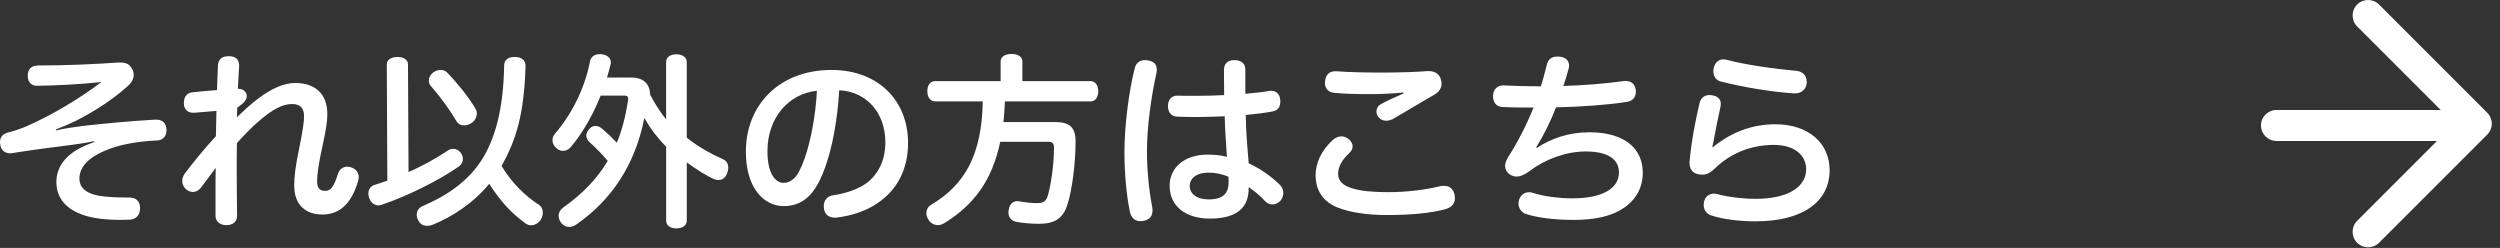 <?xml version="1.0" encoding="utf-8"?>
<!-- Generator: Adobe Illustrator 15.1.0, SVG Export Plug-In . SVG Version: 6.00 Build 0)  -->
<!DOCTYPE svg PUBLIC "-//W3C//DTD SVG 1.1//EN" "http://www.w3.org/Graphics/SVG/1.1/DTD/svg11.dtd">
<svg version="1.1" xmlns="http://www.w3.org/2000/svg" xmlns:xlink="http://www.w3.org/1999/xlink" x="0px" y="0px" width="242px"
	 height="24px" viewBox="3.5 4.5 242 24" enable-background="new 3.5 4.5 242 24" xml:space="preserve">
<rect x="3.5" y="4.5" width="242" height="24" fill="#333333" stroke="none"/>
<g id="レイヤー_1">
	<g id="レイヤー_1_3_">
		<g id="レイヤー_1_2_">
			<g id="レイヤー_1_1_">
				<g id="b">
				</g>
			</g>
		</g>
	</g>
</g>
<g id="文字_1_">
	<g>
		<path fill="#FFFFFF" d="M18.625,16.08c-0.036,0-0.054,0-0.09,0c-2.25,0.125-4.79,0.359-7.022,0.611
			c-0.864,0.108-1.801,0.252-2.593,0.432l-0.018-0.09c0.702-0.27,1.35-0.558,1.926-0.828c1.837-0.936,3.691-2.124,5.168-3.492
			c0.288-0.289,0.45-0.631,0.45-0.973c0-0.198-0.054-0.396-0.162-0.576c-0.252-0.469-0.594-0.612-1.152-0.612
			c-0.072,0-0.144,0-0.216,0c-0.918,0.072-2.197,0.144-3.547,0.198C10,10.804,8.523,10.84,7.191,10.84
			c-0.667,0.018-1.008,0.342-1.008,1.008c0,0.613,0.396,0.955,0.864,0.955c1.854-0.019,4.249-0.145,6.266-0.36
			c-2.179,1.656-4.879,3.241-7.256,4.285c-0.594,0.252-1.207,0.45-1.819,0.612C3.752,17.466,3.5,17.79,3.5,18.258
			c0,0.072,0,0.145,0.018,0.217c0.072,0.521,0.396,0.863,0.972,0.863c0.054,0,0.126,0,0.198-0.018
			c1.801-0.288,3.835-0.559,5.852-0.811c0.756-0.09,1.477-0.216,2.071-0.342l0.018,0.09c-2.539,0.828-3.673,2.215-3.673,3.871
			c0,2.125,1.818,3.403,4.861,3.602c0.36,0.035,0.81,0.054,1.26,0.054c0.324,0,0.666-0.019,0.99-0.019
			c0.63-0.053,0.99-0.449,0.99-1.134c0-0.019,0-0.036,0-0.054c-0.018-0.631-0.432-0.955-1.026-0.955c-0.018,0-0.054,0-0.09,0
			c-0.648,0-1.44-0.018-1.98-0.071c-1.981-0.126-2.773-0.774-2.773-1.765c0-1.098,0.864-1.998,2.305-2.629
			c1.422-0.648,3.259-0.973,5.222-1.062c0.54-0.018,0.9-0.396,0.9-0.973c0-0.035,0-0.053,0-0.09
			C19.579,16.439,19.255,16.08,18.625,16.08z"/>
		<path fill="#FFFFFF" d="M37.507,20.707c-0.144-0.055-0.27-0.072-0.396-0.072c-0.414,0-0.756,0.252-0.9,0.702
			c-0.396,1.261-0.702,1.639-1.242,1.639c-0.504,0-0.774-0.252-0.774-0.954c0-0.631,0.144-1.675,0.558-3.565
			c0.324-1.477,0.432-2.269,0.432-2.899c0-1.962-1.152-3.024-3.115-3.024c-1.044,0-2.215,0.486-3.565,1.495
			c-0.702,0.521-1.314,1.098-2.071,1.818c0-0.324,0.018-0.666,0.036-0.918l0.522-0.415c0.27-0.216,0.396-0.468,0.396-0.72
			c0-0.379-0.324-0.703-0.864-0.703c0.054-0.791,0.09-1.458,0.126-2.232c0-0.018,0-0.035,0-0.035c0-0.559-0.342-0.883-0.973-0.883
			c-0.018,0-0.036,0-0.054,0c-0.648,0-1.008,0.307-1.026,0.918c-0.036,0.828-0.072,1.621-0.09,2.359
			c-0.792,0.072-1.638,0.126-2.395,0.216c-0.504,0.054-0.81,0.433-0.81,1.009c0,0.035,0,0.09,0,0.144
			c0.018,0.504,0.396,0.828,0.882,0.828c0.036,0,0.072,0,0.108,0c0.72-0.054,1.495-0.126,2.161-0.18
			c-0.018,0.81-0.036,1.638-0.054,2.448c-1.152,1.242-2.161,2.503-3.007,3.602c-0.162,0.234-0.252,0.486-0.252,0.738
			c0,0.287,0.126,0.576,0.342,0.773c0.216,0.181,0.45,0.289,0.684,0.289c0.27,0,0.558-0.127,0.792-0.433
			c0.468-0.595,0.9-1.206,1.422-1.909c-0.018,0.703-0.018,1.531-0.018,2.359s0,1.639,0,2.305c0,0.54,0.45,0.883,1.008,0.883
			c0.018,0,0.036,0,0.054,0c0.648,0,1.026-0.343,1.026-0.919c-0.018-1.477-0.036-2.971-0.036-4.447c0-0.847,0-1.71,0.018-2.575
			c0.738-0.81,1.495-1.602,2.125-2.124c1.333-1.152,2.305-1.657,3.223-1.657c0.756,0,1.152,0.396,1.152,1.152
			c0,0.576-0.126,1.459-0.45,3.025c-0.36,1.675-0.504,2.845-0.504,3.709c0,1.891,1.116,2.809,2.719,2.809
			c1.62,0,2.791-0.954,3.475-3.259c0.036-0.126,0.054-0.233,0.054-0.36C38.227,21.193,37.939,20.851,37.507,20.707z"/>
		<path fill="#FFFFFF" d="M47.692,16.241c0.162,0.271,0.433,0.396,0.738,0.396c0.234,0,0.486-0.072,0.72-0.234
			c0.324-0.216,0.504-0.576,0.504-0.918c0-0.162-0.036-0.324-0.126-0.468c-0.667-1.117-1.692-2.395-2.683-3.439
			c-0.18-0.198-0.432-0.307-0.702-0.307c-0.234,0-0.468,0.072-0.702,0.234c-0.27,0.198-0.432,0.504-0.432,0.793
			c0,0.197,0.072,0.396,0.216,0.558C46.108,13.847,47.026,15.107,47.692,16.241z"/>
		<path fill="#FFFFFF" d="M52.05,20.562c1.404-2.502,2.179-4.951,2.323-9.65c0-0.018,0-0.018,0-0.036
			c0-0.54-0.378-0.847-1.008-0.864c-0.018,0-0.036,0-0.054,0c-0.63,0-1.009,0.288-1.009,0.828c-0.072,4.141-0.828,6.859-1.999,8.858
			c-1.422,2.396-3.655,3.781-5.852,4.735c-0.396,0.162-0.612,0.469-0.612,0.847c0,0.18,0.036,0.36,0.144,0.54
			c0.18,0.396,0.522,0.54,0.882,0.54c0.162,0,0.342-0.036,0.522-0.108c1.891-0.756,3.943-2.105,5.474-3.961
			c1.044,1.639,2.071,2.791,3.511,3.836c0.162,0.125,0.36,0.18,0.54,0.18c0.324,0,0.648-0.162,0.9-0.486
			c0.144-0.216,0.234-0.486,0.234-0.738c0-0.307-0.126-0.594-0.378-0.756C54.354,23.479,53.058,22.237,52.05,20.562z"/>
		<path fill="#FFFFFF" d="M48.305,19.896c0-0.198-0.054-0.378-0.18-0.576c-0.198-0.27-0.468-0.414-0.756-0.414
			c-0.18,0-0.378,0.055-0.541,0.18c-1.152,0.774-2.448,1.477-3.781,2.07l-0.054-10.442c0-0.433-0.45-0.702-1.008-0.702
			c-0.594,0-1.044,0.27-1.044,0.702l0.054,11.271c-0.414,0.144-0.828,0.288-1.242,0.414c-0.396,0.126-0.594,0.45-0.594,0.828
			c0,0.144,0.018,0.288,0.072,0.433c0.162,0.449,0.504,0.72,0.9,0.72c0.108,0,0.216-0.019,0.306-0.054
			c2.539-0.865,5.438-2.305,7.454-3.691C48.161,20.455,48.305,20.185,48.305,19.896z"/>
		<path fill="#FFFFFF" d="M73.489,19.914c-1.098-0.486-2.358-1.17-3.511-2.088v-7.311c0-0.468-0.396-0.756-1.008-0.756
			s-0.99,0.288-0.99,0.756v5.546c-0.576-0.72-1.099-1.549-1.549-2.396c-0.018-1.043-0.648-1.656-1.8-1.656h-2.377
			c0.126-0.414,0.252-0.828,0.342-1.242c0.018-0.072,0.036-0.144,0.036-0.216c0-0.433-0.342-0.72-0.846-0.792
			c-0.072-0.018-0.162-0.018-0.234-0.018c-0.468,0-0.846,0.233-0.936,0.684c-0.504,2.664-1.819,5.186-3.367,6.986
			c-0.18,0.197-0.27,0.432-0.27,0.666c0,0.252,0.108,0.504,0.324,0.721c0.216,0.215,0.468,0.306,0.702,0.306
			c0.288,0,0.54-0.126,0.738-0.36c1.152-1.351,2.161-3.133,2.899-4.987h2.305c0.252,0,0.36,0.09,0.36,0.306
			c0,0.055,0,0.127-0.018,0.198c-0.234,1.495-0.576,2.845-1.08,4.052c-0.45-0.469-0.918-0.919-1.422-1.351
			c-0.198-0.181-0.432-0.271-0.648-0.271c-0.234,0-0.468,0.108-0.648,0.36c-0.162,0.181-0.234,0.378-0.234,0.576
			c0,0.233,0.108,0.45,0.306,0.63c0.63,0.576,1.207,1.152,1.765,1.818c-1.026,1.729-2.449,3.205-4.339,4.537
			c-0.252,0.181-0.414,0.469-0.414,0.775c0,0.216,0.072,0.432,0.216,0.647c0.234,0.306,0.522,0.433,0.811,0.433
			c0.234,0,0.468-0.09,0.684-0.234c3.439-2.395,5.69-5.779,6.59-10.316c0.594,1.08,1.333,1.998,2.107,2.79v7.148
			c0,0.45,0.378,0.756,0.99,0.756s1.008-0.306,1.008-0.756v-5.636c0.882,0.648,1.8,1.242,2.593,1.603
			c0.162,0.071,0.324,0.108,0.468,0.108c0.36,0,0.684-0.217,0.828-0.631c0.09-0.197,0.126-0.396,0.126-0.576
			C73.993,20.365,73.831,20.059,73.489,19.914z"/>
		<path fill="#FFFFFF" d="M83.999,11.271c-5.077,0-8.3,3.403-8.3,7.904c0,3.512,1.729,5.276,3.673,5.276
			c0.792,0,1.513-0.216,2.125-0.702c0.684-0.541,1.26-1.369,1.854-2.989c0.72-1.962,1.206-4.591,1.386-7.526
			c2.701,0.145,4.465,2.232,4.465,5.041c0,1.783-0.72,3.098-1.765,3.908c-0.846,0.63-2.07,1.044-3.312,1.225
			c-0.576,0.09-0.882,0.504-0.882,1.044c0,0.071,0,0.161,0.018,0.252c0.09,0.612,0.522,0.864,1.062,0.864
			c0.09,0,0.162,0,0.252-0.018c1.422-0.181,2.809-0.648,3.872-1.387c1.854-1.242,2.953-3.223,2.953-5.816
			C91.399,14.207,88.482,11.271,83.999,11.271z M81.406,19.789c-0.36,1.025-0.702,1.674-1.044,1.98
			c-0.324,0.306-0.667,0.432-1.008,0.432c-0.811,0-1.566-0.918-1.566-3.061c0-3.188,1.999-5.564,4.789-5.852
			C82.45,15.756,81.964,18.186,81.406,19.789z"/>
		<path fill="#FFFFFF" d="M109.057,12.353h-6.59v-1.909c0-0.468-0.45-0.72-1.044-0.72c-0.612,0-1.062,0.252-1.062,0.72v1.909h-6.338
			c-0.486,0-0.756,0.396-0.756,0.972c0,0.559,0.27,0.99,0.756,0.99h4.609c-0.09,5.223-1.765,8.085-5.006,10.012
			c-0.288,0.18-0.45,0.468-0.45,0.792c0,0.233,0.072,0.468,0.234,0.702c0.216,0.307,0.54,0.469,0.864,0.469
			c0.234,0,0.45-0.072,0.648-0.199c2.827-1.746,4.609-4.087,5.401-7.867h4.609c0.414,0,0.594,0.125,0.594,0.539
			c0,1.711-0.288,3.565-0.594,4.664c-0.162,0.54-0.414,0.738-1.08,0.738c-0.522,0-1.188-0.09-1.603-0.162
			c-0.09-0.018-0.18-0.036-0.271-0.036c-0.432,0-0.738,0.306-0.828,0.81c-0.018,0.091-0.036,0.181-0.036,0.271
			c0,0.486,0.288,0.829,0.738,0.919c0.612,0.125,1.477,0.197,2.215,0.197c1.53,0,2.359-0.521,2.773-1.908
			c0.414-1.278,0.774-3.817,0.774-6.086c0-1.314-0.558-1.854-1.926-1.854h-5.06c0.072-0.504,0.09-1.026,0.126-1.53
			c0-0.162,0.018-0.307,0.018-0.469h8.282c0.486,0,0.756-0.414,0.756-0.99C109.813,12.784,109.543,12.353,109.057,12.353z"/>
		<path fill="#FFFFFF" d="M124.374,20.311c-0.055-0.721-0.126-1.549-0.18-2.232c-0.055-0.774-0.09-1.584-0.108-2.449
			c0.955-0.09,1.855-0.197,2.594-0.342c0.521-0.09,0.756-0.432,0.756-0.954c0-0.072,0-0.144-0.018-0.216
			c-0.037-0.486-0.361-0.828-0.865-0.828c-0.072,0-0.143,0-0.215,0.018c-0.703,0.126-1.495,0.198-2.288,0.27
			c0-0.468,0-1.008,0-1.529c0-0.271,0-0.541,0-0.793c0.018-0.576-0.378-0.936-1.062-0.936c-0.63,0-1.008,0.323-1.008,0.953
			c0,0.775,0.018,1.604,0.018,2.432c-0.954,0.054-1.891,0.072-2.809,0.072c-0.576,0-1.135,0-1.692-0.019
			c-0.576-0.019-0.937,0.396-0.937,0.99s0.288,1.026,0.9,1.044c0.576,0.019,1.17,0.036,1.765,0.036c0.972,0,1.944-0.036,2.827-0.071
			c0.018,0.81,0.054,1.566,0.107,2.268c0.036,0.541,0.072,1.152,0.108,1.657c-0.522-0.144-1.188-0.216-1.872-0.216
			c-2.233,0-3.674,1.26-3.674,3.006c0,2.035,1.603,3.188,3.889,3.188c2.81,0,3.764-1.225,3.764-2.935v-0.108
			c0.522,0.342,1.081,0.811,1.657,1.422c0.18,0.162,0.396,0.253,0.631,0.253c0.27,0,0.557-0.126,0.773-0.343
			c0.197-0.216,0.289-0.504,0.289-0.773c0-0.289-0.109-0.576-0.324-0.774C126.643,21.625,125.4,20.761,124.374,20.311z
			 M120.485,23.804c-1.099,0-1.818-0.522-1.818-1.296c0-0.793,0.72-1.297,1.781-1.297c0.703,0,1.405,0.145,1.963,0.396
			c0.019,0.162,0.019,0.324,0.019,0.521C122.43,23.228,121.89,23.804,120.485,23.804z"/>
		<path fill="#FFFFFF" d="M114.651,10.354c-0.108-0.018-0.217-0.035-0.324-0.035c-0.486,0-0.864,0.252-0.99,0.81
			c-0.576,2.251-0.99,5.618-0.99,8.066c0,2.143,0.197,4.195,0.521,5.78c0.127,0.594,0.486,0.936,1.027,0.936
			c0.09,0,0.197-0.018,0.306-0.035c0.576-0.109,0.864-0.451,0.864-1.009c0-0.108-0.018-0.234-0.036-0.36
			c-0.324-1.656-0.505-3.655-0.505-5.365c0-2.323,0.415-5.33,0.919-7.562c0.019-0.126,0.036-0.252,0.036-0.36
			C115.479,10.732,115.173,10.443,114.651,10.354z"/>
		<path fill="#FFFFFF" d="M132.652,13.486c0.936,0.09,2.195,0.127,3.439,0.127c1.08,0,2.285-0.055,3.258-0.162l0.018,0.09
			c-0.846,0.359-1.619,0.72-2.232,1.062c-0.27,0.162-0.396,0.414-0.396,0.684c0,0.217,0.072,0.432,0.217,0.576
			c0.197,0.217,0.432,0.324,0.721,0.324c0.27,0,0.559-0.09,0.863-0.288c1.189-0.685,2.684-1.603,3.836-2.251
			c0.449-0.27,0.666-0.63,0.666-1.062c0-0.107-0.018-0.233-0.055-0.359c-0.125-0.522-0.539-0.847-1.17-0.847
			c-0.035,0-0.072,0-0.107,0c-1.152,0.091-2.809,0.144-4.465,0.144c-1.639,0-3.205-0.035-4.357-0.125c-0.055,0-0.092,0-0.145,0
			c-0.559,0-0.918,0.342-0.973,0.936c-0.018,0.055-0.018,0.127-0.018,0.18C131.752,13.055,132.076,13.433,132.652,13.486z"/>
		<path fill="#FFFFFF" d="M143.275,22.489c-0.109,0-0.234,0.019-0.361,0.036c-1.422,0.342-3.223,0.576-5.041,0.576
			c-1.494,0-2.646-0.107-3.51-0.378c-0.92-0.288-1.334-0.738-1.334-1.405c0-0.647,0.379-1.367,1.08-1.998
			c0.199-0.18,0.324-0.414,0.324-0.648s-0.107-0.468-0.359-0.684c-0.217-0.18-0.469-0.289-0.738-0.289s-0.541,0.109-0.811,0.343
			c-1.188,1.08-1.674,2.341-1.674,3.403c0,1.53,0.756,2.592,2.105,3.133c1.172,0.468,2.811,0.738,4.826,0.738
			c2.359,0,4.268-0.198,5.6-0.559c0.613-0.162,0.955-0.521,0.955-1.08c0-0.107-0.02-0.217-0.037-0.342
			C144.176,22.777,143.814,22.489,143.275,22.489z"/>
		<path fill="#FFFFFF" d="M157.332,17.304c-1.98,0-3.709,0.612-5.061,1.513l-0.07-0.055c0.701-1.115,1.367-2.448,1.926-3.871
			c2.395-0.054,4.951-0.233,6.807-0.521c0.576-0.072,0.918-0.433,0.918-0.99c0-0.072,0-0.145-0.018-0.217
			c-0.072-0.521-0.451-0.828-0.955-0.828c-0.09,0-0.162,0-0.252,0.019c-1.674,0.233-3.836,0.414-5.799,0.468
			c0.182-0.486,0.361-1.062,0.506-1.639c0.035-0.107,0.053-0.216,0.053-0.324c0-0.449-0.287-0.792-0.846-0.863
			c-0.09-0.019-0.197-0.019-0.289-0.019c-0.504,0-0.898,0.216-1.025,0.81c-0.18,0.721-0.359,1.423-0.576,2.071
			c-1.297,0-2.557-0.036-3.584-0.09c-0.018,0-0.053,0-0.07,0c-0.576,0-0.938,0.396-0.973,0.972c0,0.019,0,0.037,0,0.055
			c0,0.594,0.287,1.008,0.883,1.062c0.666,0.035,1.494,0.054,2.268,0.054c0.27,0,0.521,0,0.773,0
			c-0.701,1.729-1.512,3.313-2.52,4.897c-0.162,0.288-0.234,0.521-0.234,0.756c0,0.414,0.27,0.738,0.559,0.883
			c0.18,0.09,0.359,0.144,0.539,0.144c0.379,0,0.811-0.18,1.334-0.576c1.439-1.099,3.492-1.854,5.365-1.854
			c2.215,0,3.223,0.793,3.223,2.035c0,1.566-1.639,2.502-4.502,2.502c-1.35,0-2.826-0.197-3.799-0.521
			c-0.145-0.055-0.27-0.072-0.396-0.072c-0.467,0-0.811,0.27-0.973,0.738c-0.035,0.107-0.053,0.234-0.053,0.359
			c0,0.451,0.27,0.847,0.701,1.009c1.135,0.36,2.738,0.576,4.664,0.576c2.107,0,3.709-0.396,4.789-1.134
			c1.242-0.828,1.873-1.999,1.873-3.457C162.518,18.942,160.844,17.304,157.332,17.304z"/>
		<path fill="#FFFFFF" d="M170.074,12.389c1.998,0.521,4.844,1.008,7.111,1.152c0.02,0,0.055,0,0.072,0
			c0.613,0,1.08-0.379,1.135-1.009c0-0.036,0-0.09,0-0.126c0-0.559-0.359-0.973-0.973-1.045c-2.195-0.197-5.006-0.594-6.805-1.08
			c-0.109-0.018-0.199-0.035-0.289-0.035c-0.414,0-0.793,0.27-0.918,0.773c-0.037,0.127-0.055,0.252-0.055,0.379
			C169.354,11.848,169.588,12.28,170.074,12.389z"/>
		<path fill="#FFFFFF" d="M175.35,16.529c-2.377,0-4.375,0.864-6.014,2.197l-0.09-0.019c0.072-0.233,0.145-0.558,0.197-0.918
			c0.109-0.63,0.344-1.801,0.596-2.935c0.018-0.108,0.035-0.217,0.035-0.307c0-0.468-0.324-0.756-0.883-0.828
			c-0.072-0.018-0.143-0.018-0.215-0.018c-0.541,0-0.865,0.324-0.973,0.846c-0.414,1.729-0.793,3.764-0.938,5.474
			c-0.018,0.072-0.018,0.144-0.018,0.216c0,0.666,0.307,1.027,0.883,1.135c0.107,0.018,0.234,0.036,0.342,0.036
			c0.414,0,0.793-0.181,1.207-0.576c1.494-1.477,3.492-2.305,5.725-2.305c2.107,0,3.133,1.08,3.133,2.358
			c0,1.746-1.836,2.863-4.861,2.863c-1.277,0-2.719-0.18-3.709-0.45c-0.125-0.036-0.252-0.054-0.359-0.054
			c-0.469,0-0.828,0.287-0.955,0.773c-0.018,0.108-0.035,0.234-0.035,0.324c0,0.54,0.324,0.9,0.828,1.045
			c1.008,0.324,2.574,0.539,4.178,0.539c4.699,0,7.184-1.98,7.184-4.951C180.607,18.385,178.59,16.529,175.35,16.529z"/>
		<path fill="#FFFFFF" d="M244.264,15.41L233.793,4.939c-0.586-0.586-1.535-0.586-2.121,0s-0.586,1.536,0,2.121l8.086,8.086h-15.895
			c-0.828,0-1.5,0.672-1.5,1.5c0,0.829,0.672,1.5,1.5,1.5h15.541l-7.732,7.732c-0.586,0.586-0.586,1.535,0,2.121
			c0.293,0.293,0.676,0.439,1.061,0.439c0.383,0,0.768-0.146,1.061-0.439l10.471-10.469c0.281-0.281,0.439-0.663,0.439-1.061
			C244.703,16.072,244.545,15.691,244.264,15.41z"/>
	</g>
</g>
</svg>

